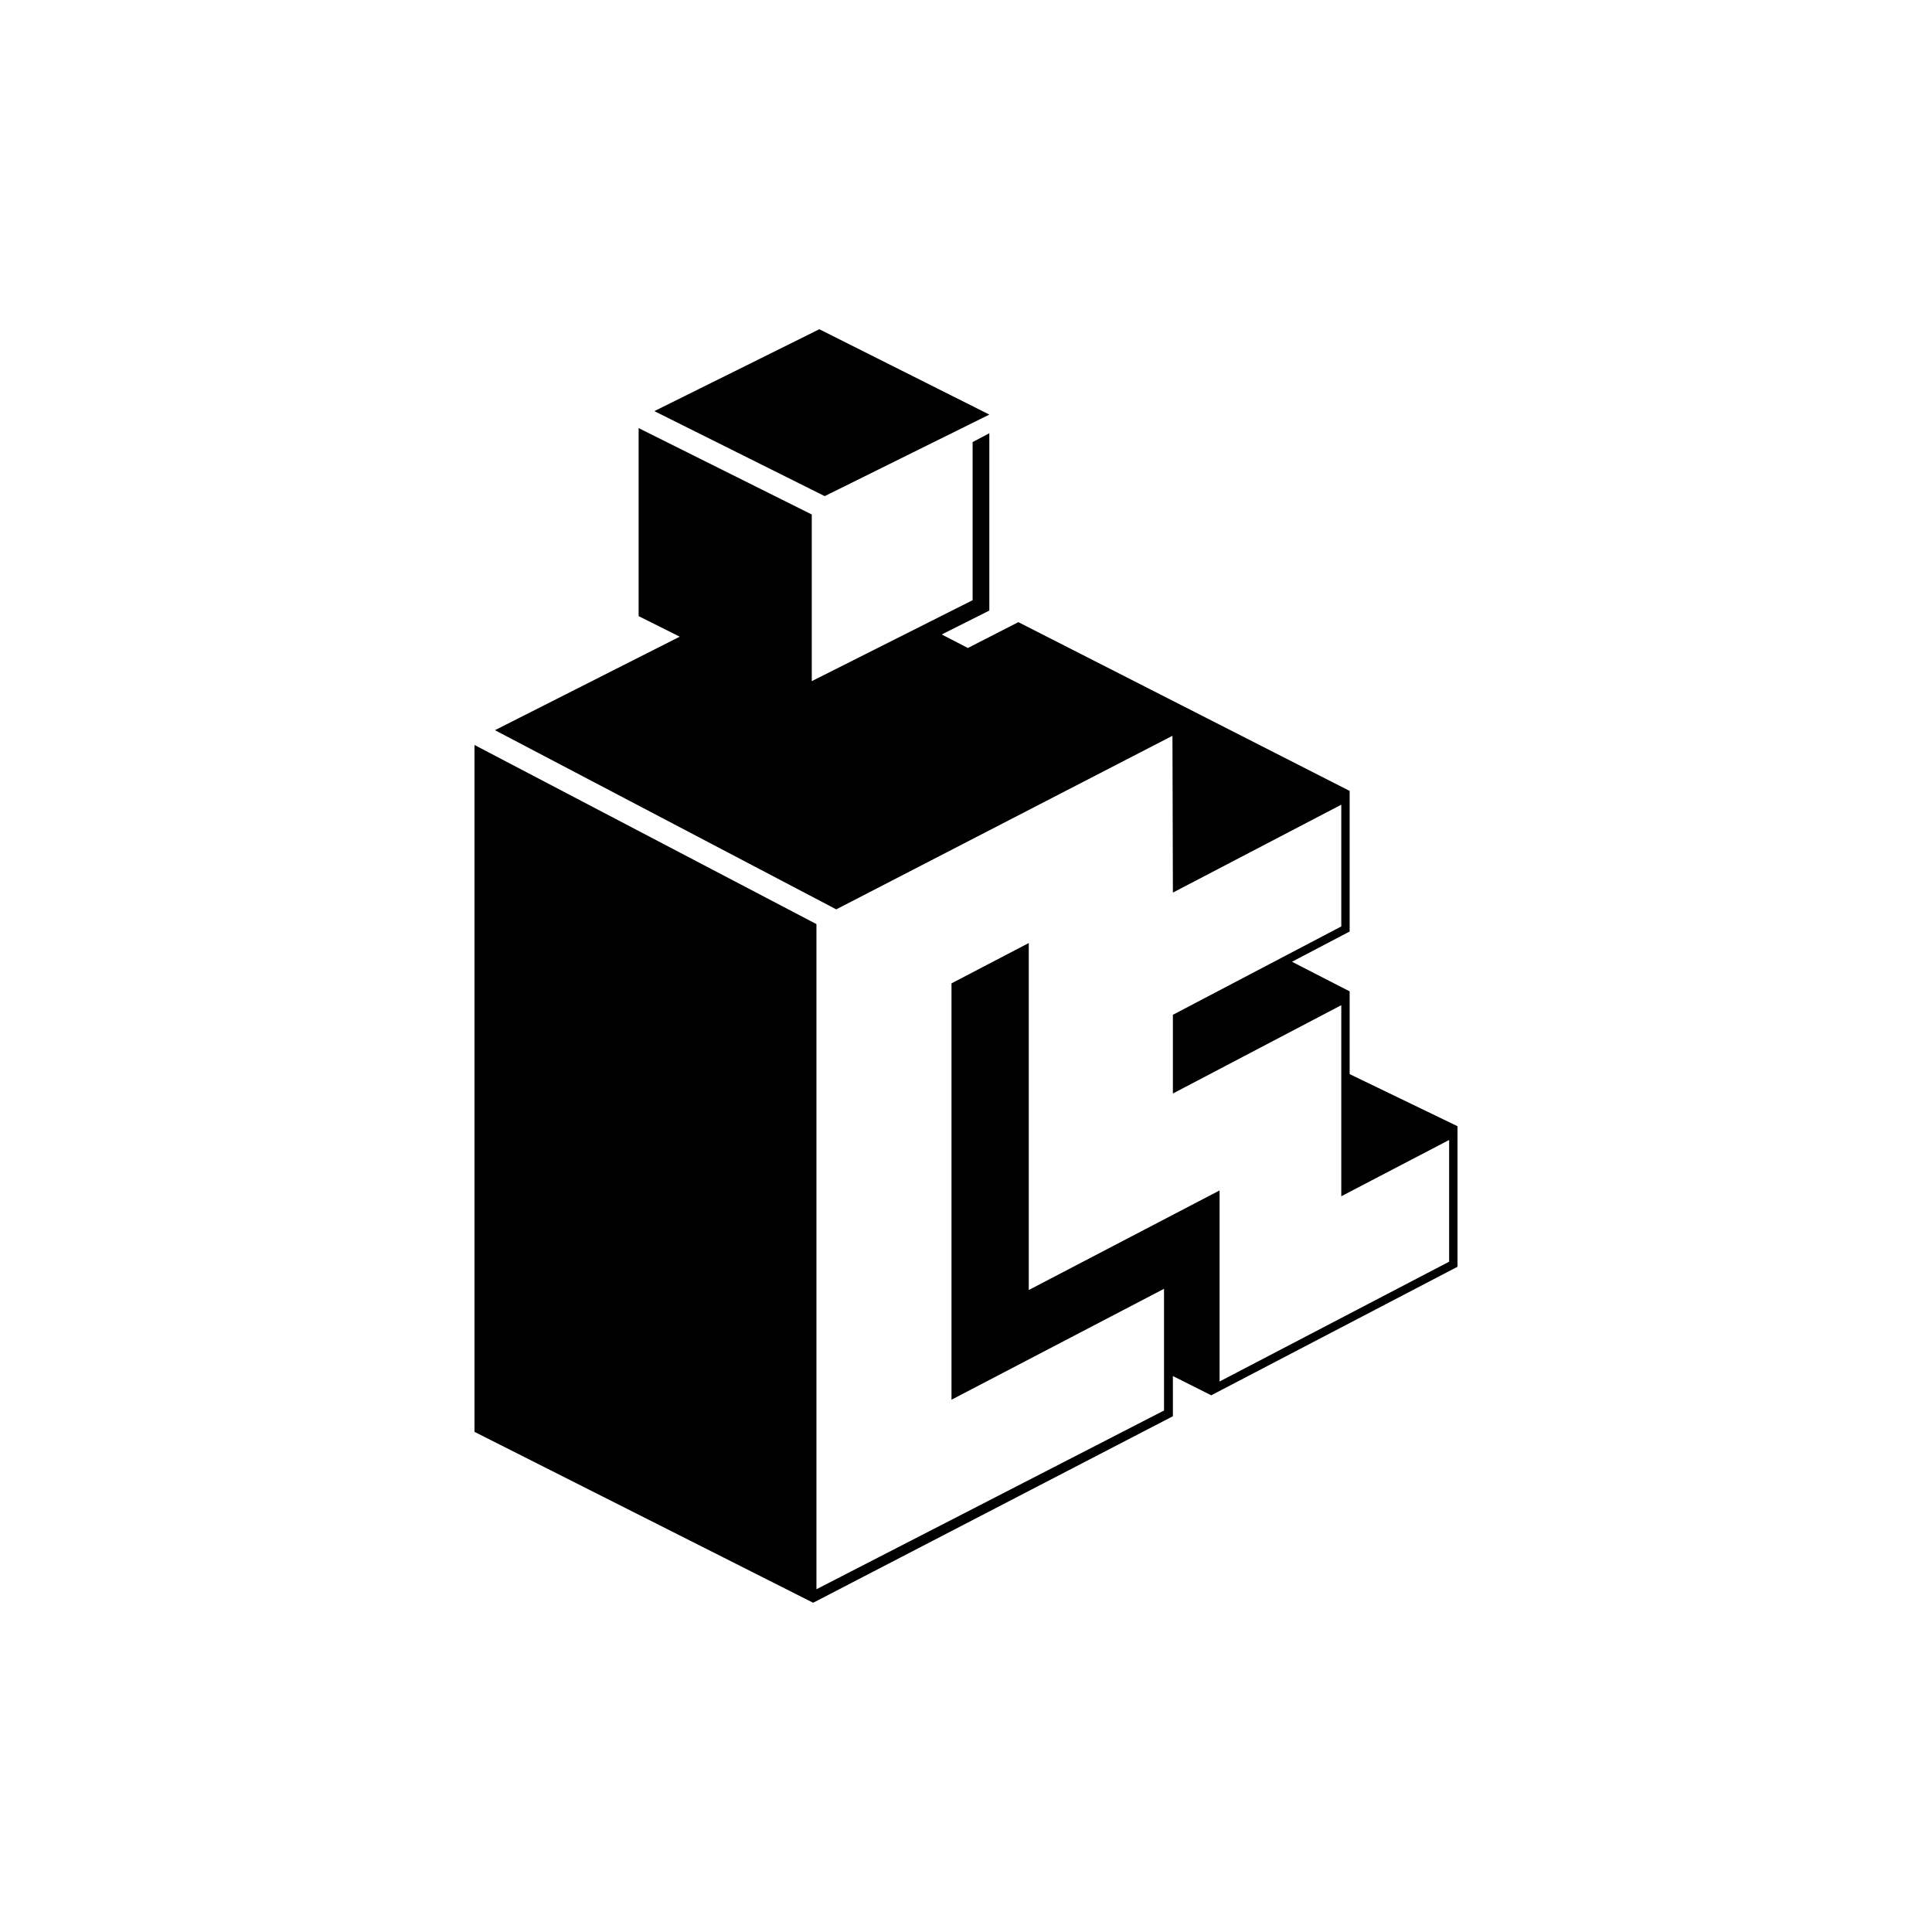 <?xml version="1.0" encoding="UTF-8"?>
<!-- Uploaded to: SVG Repo, www.svgrepo.com, Generator: SVG Repo Mixer Tools -->
<svg fill="#000000" width="800px" height="800px" version="1.1" viewBox="144 144 512 512" xmlns="http://www.w3.org/2000/svg">
 <g>
  <path d="m317.41 252.95 45.145 22.527 43.629-21.609-45.051-22.617z"/>
  <path d="m501.67 428.65v-21.93l-15.281-7.844 15.281-8.016v-37.258l-87.797-44.727-13.379 6.852-6.922-3.586 12.609-6.34v-46.988l-4.43 2.344v41.906l-42.625 21.449v-44.168l-45.883-22.895v49.836l10.891 5.441-48.969 24.781 90.449 47.484 89.098-46 0.117 41.555 44.625-23.293v32.262l-44.625 23.414v20.863l44.625-23.41v50.637l28.582-14.914v32.254l-60.836 31.75v-50.633l-50.566 26.391v-91.957l-20.477 10.688v110.34l56.32-29.395v32.254l-92.113 47.367v-176.27l-90.617-47.469v182.03l89.75 45.289 95.332-49.43-0.004-10.652 10.16 5.106 65.266-34.066v-37.25z"/>
 </g>
</svg>